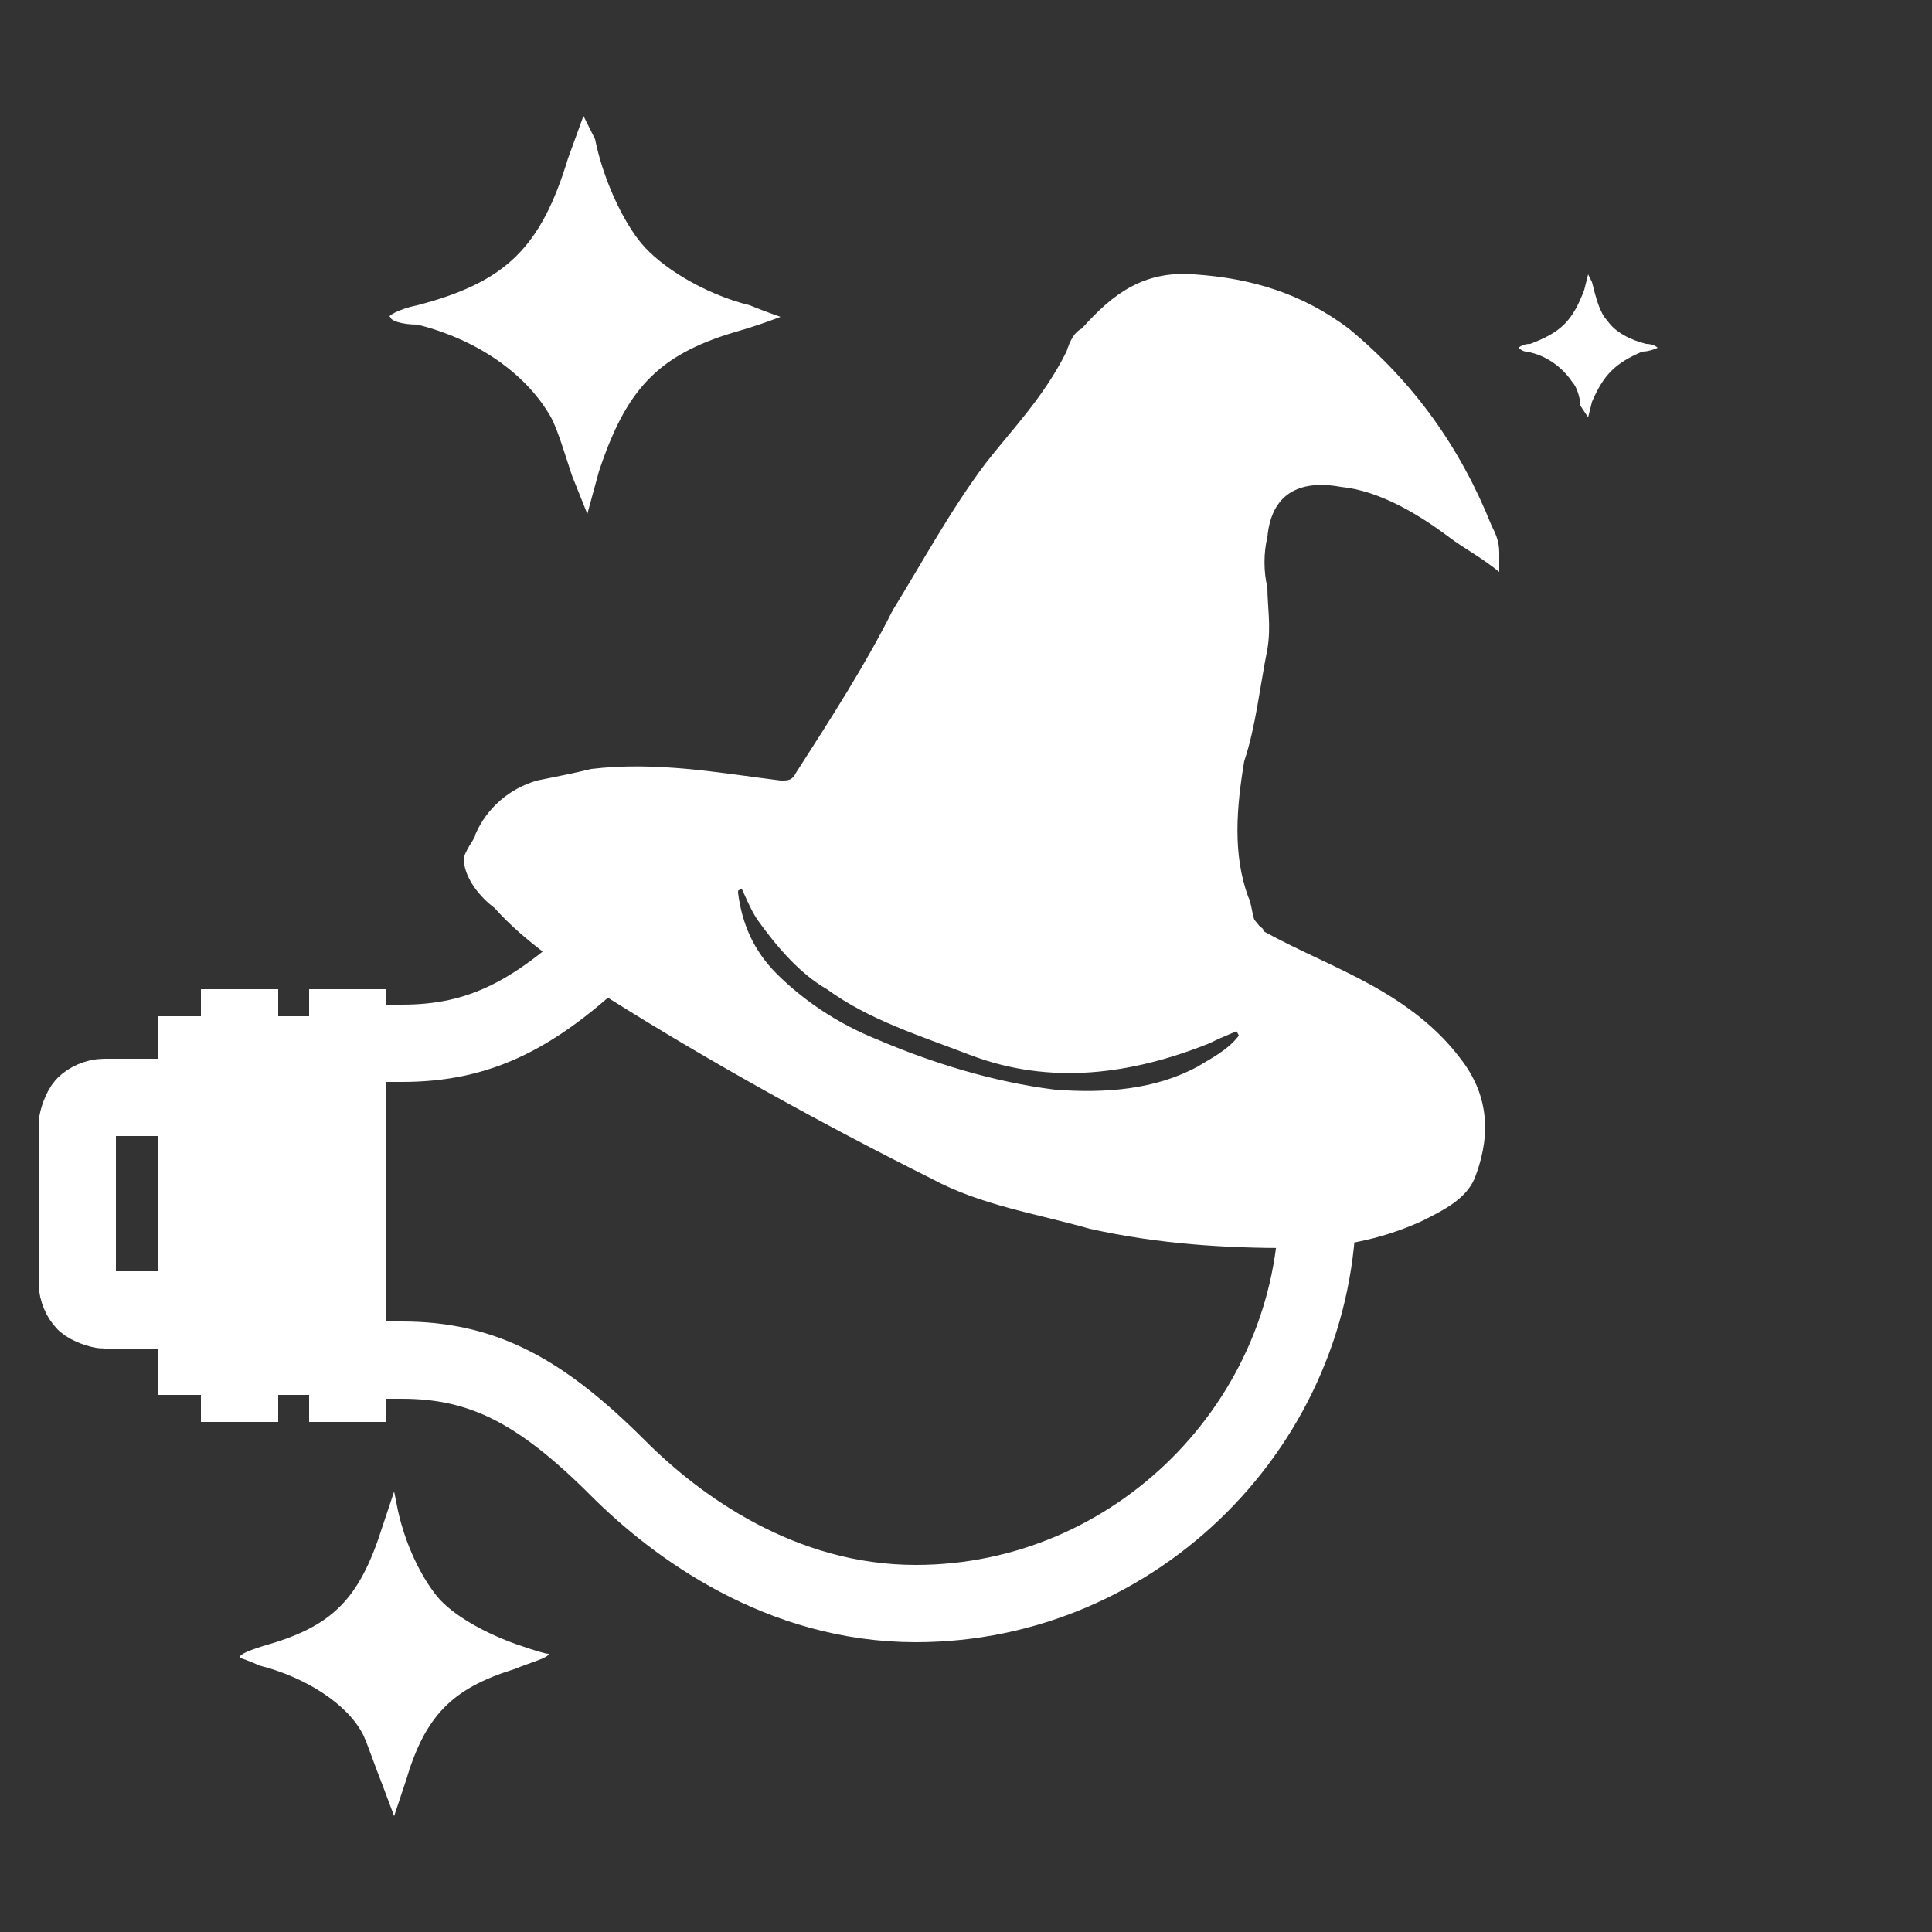 <?xml version="1.0" encoding="UTF-8"?>
<!-- Generator: Adobe Illustrator 28.2.0, SVG Export Plug-In . SVG Version: 6.00 Build 0)  -->
<svg xmlns="http://www.w3.org/2000/svg" xmlns:xlink="http://www.w3.org/1999/xlink" version="1.1" id="Ebene_1" x="0px" y="0px" viewBox="0 0 50 50" style="enable-background:new 0 0 50 50;" xml:space="preserve">
<rect x="0" y="0" width="50" height="50" fill="#333333" stroke="none"/>
<style type="text/css">
	.st0{fill:none;stroke:#ffffff;stroke-width:2;stroke-miterlimit:10;}
	.st1{fill:#ffffff;}
	.st2{fill:#ffffff;}
</style>
<g>
	<g>
		<g>
			<path class="st0" d="M9,27h1.4c2,0,3.5-0.7,5.6-2.8c1.4-1.4,4.2-3.5,7.7-3.5c5.8,0,10.4,4.7,10.4,10.4s-4.7,10.4-10.4,10.4     c-3.5,0-6.2-2-7.7-3.5c-2-2-3.5-2.8-5.6-2.8H9"></path>
			<rect x="4.1" y="26.3" class="st1" width="4.9" height="9.8"></rect>
			<g>
				<line class="st0" x1="9" y1="36.8" x2="9" y2="25.6"></line>
				<line class="st0" x1="6.2" y1="36.8" x2="6.2" y2="25.6"></line>
			</g>
			<path class="st0" d="M4.1,28.4H2.7c-0.2,0-0.4,0.1-0.5,0.2S2,29,2,29.1v4.1c0,0.2,0.1,0.4,0.2,0.5c0.1,0.1,0.4,0.2,0.5,0.2h1.4"></path>
		</g>
	</g>
	<path class="st1" d="M13.5,42.6c-0.9-0.3-1.8-0.8-2.2-1.3s-0.8-1.3-1-2.2l-0.1-0.5l-0.3,0.9c-0.6,1.9-1.3,2.6-3.1,3.1   c-0.3,0.1-0.6,0.2-0.6,0.3c0,0,0.3,0.1,0.5,0.2c1.2,0.3,2.3,1,2.7,1.8c0.1,0.2,0.3,0.8,0.5,1.3l0.3,0.8l0.3-0.9   c0.5-1.7,1.2-2.4,2.8-2.9c0.5-0.2,0.9-0.3,0.9-0.4C14.1,42.8,13.8,42.7,13.5,42.6z"></path>
	<path class="st1" d="M19.4,7.9c-1.2-0.3-2.3-1-2.8-1.6s-1-1.7-1.2-2.7L15.1,3l-0.4,1.1c-0.7,2.3-1.6,3.2-3.9,3.8   C10.3,8,10,8.2,10.1,8.2c0,0.1,0.3,0.2,0.7,0.2c1.6,0.4,2.8,1.3,3.4,2.3c0.2,0.3,0.4,1,0.6,1.6l0.4,1l0.3-1.1   c0.7-2.1,1.5-3,3.5-3.6c0.7-0.2,1.2-0.4,1.2-0.4C20.2,8.2,19.9,8.1,19.4,7.9z"></path>
	<g id="UfqORQ.tif">
		<g>
			<path class="st2" d="M12.3,21.6c0.3-0.7,0.9-1.2,1.6-1.4c0.5-0.1,1-0.2,1.4-0.3c1.7-0.2,3.3,0.1,4.9,0.3c0.2,0,0.3,0,0.4-0.2     c0.9-1.4,1.8-2.8,2.5-4.2c0.8-1.3,1.5-2.6,2.4-3.8c0.7-0.9,1.5-1.7,2.1-2.9c0.1-0.3,0.2-0.5,0.4-0.6c0.8-0.9,1.6-1.5,2.9-1.4     c1.5,0.1,2.8,0.5,4,1.4c1.7,1.4,2.9,3.1,3.7,5.1c0.1,0.2,0.2,0.4,0.2,0.7c0,0.1,0,0.3,0,0.5c-0.5-0.4-0.9-0.6-1.3-0.9     c-0.8-0.6-1.8-1.2-2.8-1.3c-1.1-0.2-1.8,0.2-1.9,1.3c-0.1,0.4-0.1,0.9,0,1.3c0,0.5,0.1,1,0,1.6c-0.2,1-0.3,2-0.6,2.9     c-0.2,1.2-0.3,2.4,0.1,3.5c0.1,0.2,0.1,0.5,0.2,0.7c0.1,0.1,0.2,0.1,0.2,0.2c0.9,0.5,1.9,0.9,2.8,1.4c0.9,0.5,1.7,1.1,2.3,1.9     c0.7,0.9,0.8,1.9,0.4,3c-0.2,0.6-0.8,0.9-1.4,1.2c-1.1,0.5-2.2,0.7-3.4,0.7c-1.7,0-3.4-0.1-5.2-0.5c-1.4-0.4-2.8-0.6-4.1-1.3     c-2.8-1.4-5.7-3-8.4-4.7c-1-0.7-2.1-1.4-2.9-2.3c-0.4-0.3-0.8-0.8-0.8-1.3C12.1,21.9,12.3,21.7,12.3,21.6z M31.3,27     c-2,0.8-4.1,1.1-6.2,0.3c-1.3-0.5-2.6-0.9-3.7-1.7c-0.7-0.4-1.3-1.1-1.8-1.8c-0.2-0.3-0.3-0.6-0.5-1c0.1,0.1,0,0.1,0,0.3     c0.1,0.8,0.4,1.5,1,2.1c0.7,0.7,1.6,1.3,2.6,1.7c1.4,0.6,3,1.1,4.6,1.3c1.3,0.1,2.6,0,3.7-0.6c0.5-0.3,0.9-0.5,1.2-1     C32,26.7,31.7,26.8,31.3,27z"></path>
		</g>
	</g>
	<path class="st1" d="M42.6,8.9c-0.4-0.1-0.8-0.3-1-0.6c-0.2-0.2-0.3-0.6-0.4-1l-0.1-0.2L41,7.5c-0.3,0.8-0.6,1.1-1.4,1.4   c-0.2,0-0.3,0.1-0.3,0.1s0.1,0.1,0.2,0.1c0.6,0.1,1,0.5,1.2,0.8c0.1,0.1,0.2,0.4,0.2,0.6l0.2,0.3l0.1-0.4c0.3-0.7,0.6-1,1.3-1.3   c0.2,0,0.4-0.1,0.4-0.1S42.8,8.9,42.6,8.9z"></path>
</g>
</svg>
